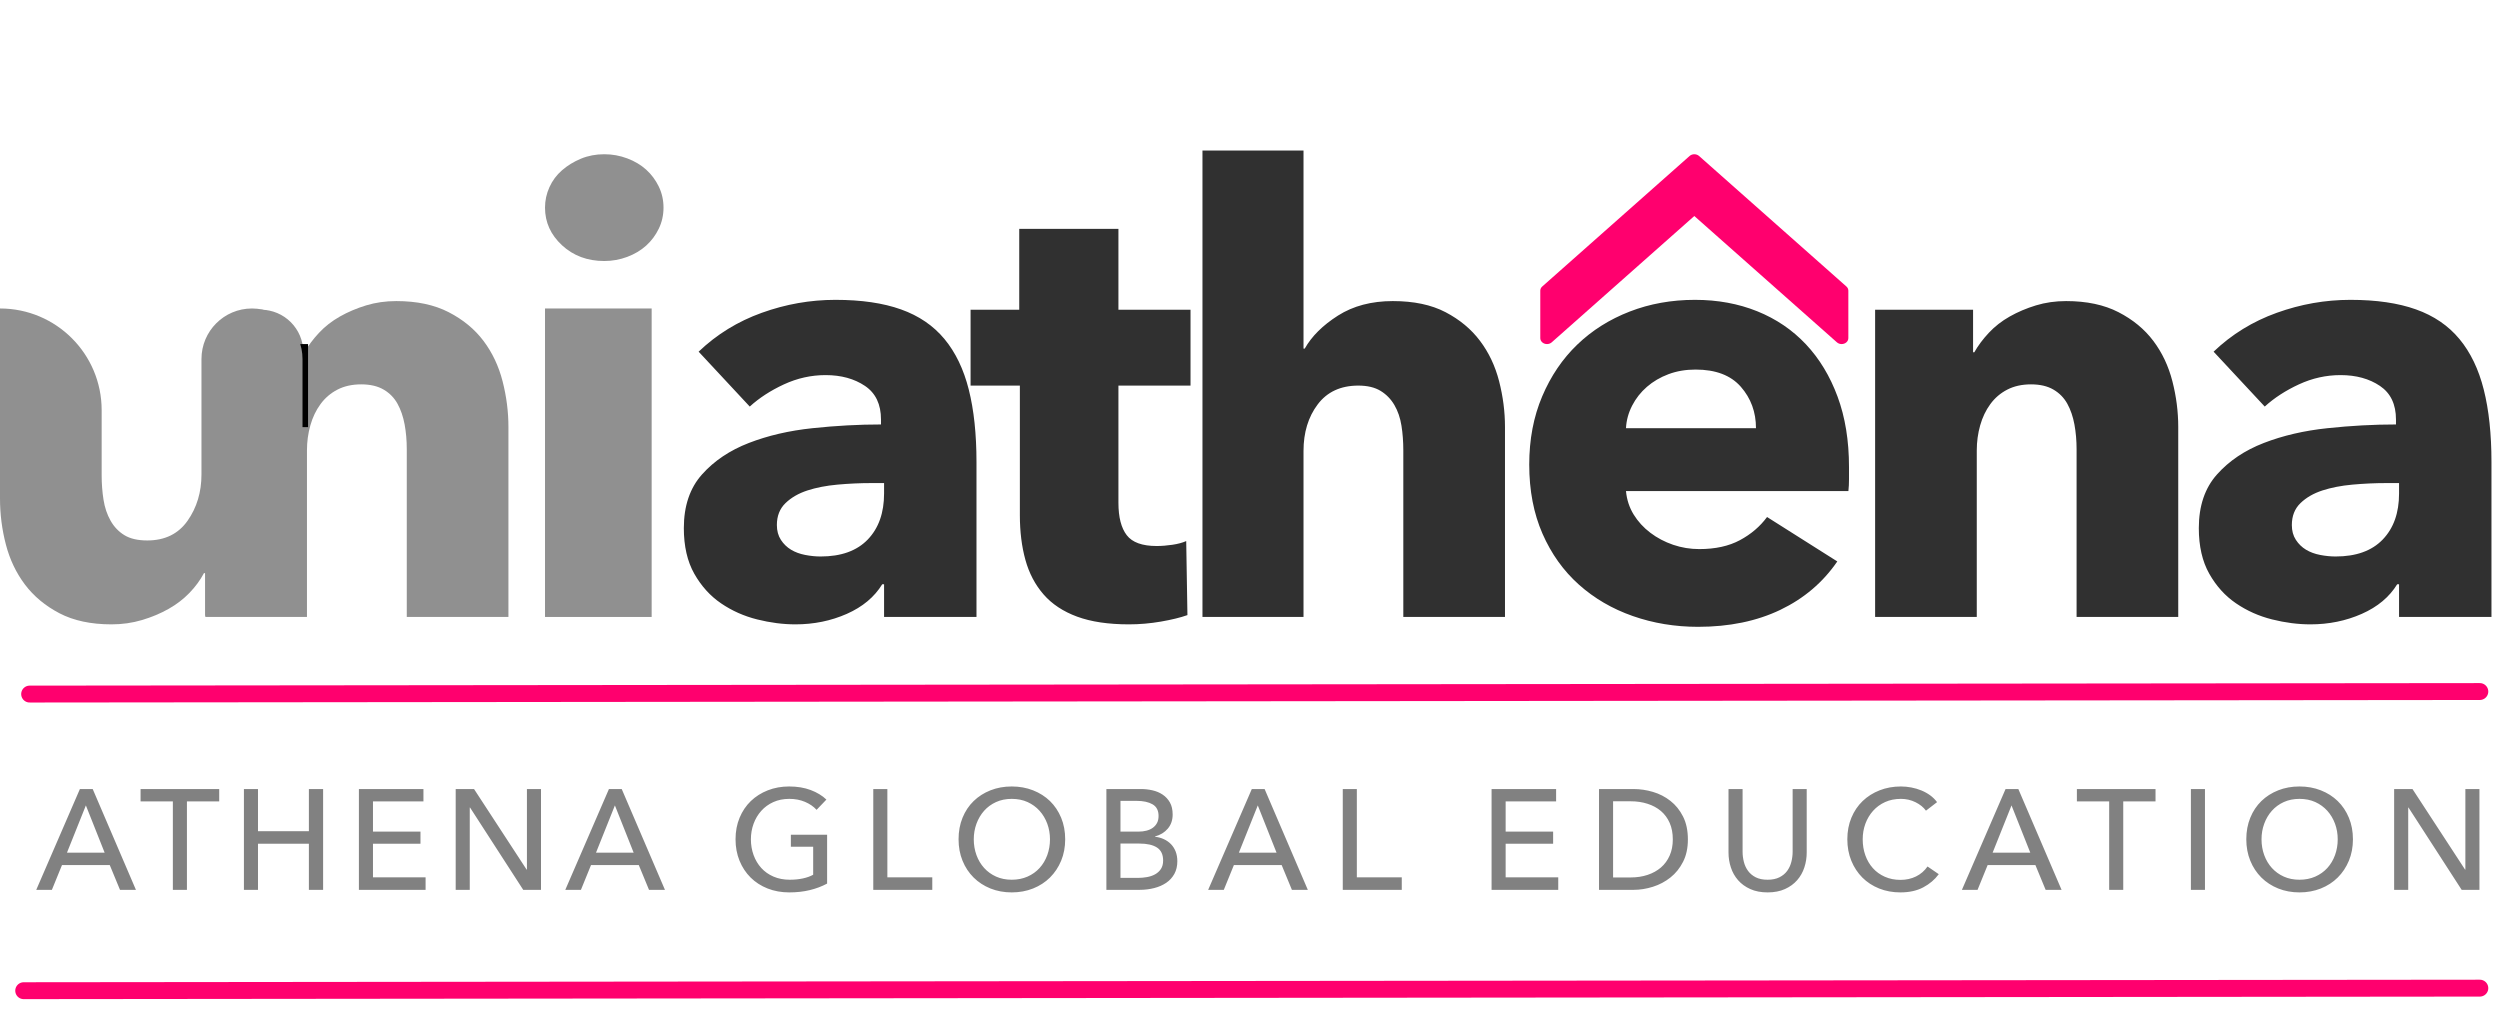 <?xml version="1.0" encoding="UTF-8"?>
<svg width="148px" height="60px" viewBox="0 0 148 60" version="1.1" xmlns="http://www.w3.org/2000/svg" xmlns:xlink="http://www.w3.org/1999/xlink">
    <title>Group 24</title>
    <defs>
        <filter x="-256.6%" y="-183.1%" width="613.2%" height="466.1%" filterUnits="objectBoundingBox" id="filter-1">
            <feGaussianBlur stdDeviation="3" in="SourceGraphic"></feGaussianBlur>
        </filter>
    </defs>
    <g id="Registration/login" stroke="none" stroke-width="1" fill="none" fill-rule="evenodd">
        <g id="notification" transform="translate(-135, -12)">
            <g id="Group-24" transform="translate(135, 12)">
                <line x1="146.806" y1="58.498" x2="1.403" y2="58.649" id="Path-2-Copy-3" stroke="#FF006E" stroke-linecap="round"></line>
                <g id="Group-Copy-4">
                    <path d="M47.085,36.962 C48.179,36.962 49.194,36.755 50.131,36.341 C51.067,35.927 51.766,35.343 52.228,34.588 L52.228,34.588 L52.337,34.588 L52.337,36.524 L57.808,36.524 L57.808,27.356 C57.808,25.701 57.656,24.27 57.352,23.065 C57.049,21.86 56.568,20.861 55.912,20.07 C55.255,19.278 54.398,18.694 53.34,18.317 C52.283,17.939 50.988,17.751 49.456,17.751 C47.973,17.751 46.52,18.006 45.097,18.518 C43.675,19.029 42.429,19.796 41.359,20.819 L41.359,20.819 L44.386,24.069 C44.945,23.558 45.62,23.12 46.41,22.754 C47.201,22.389 48.021,22.206 48.872,22.206 C49.796,22.206 50.574,22.42 51.207,22.846 C51.839,23.272 52.155,23.935 52.155,24.836 L52.155,24.836 L52.155,25.128 C50.842,25.128 49.492,25.201 48.106,25.348 C46.72,25.494 45.462,25.786 44.331,26.224 C43.201,26.662 42.277,27.283 41.559,28.087 C40.842,28.89 40.483,29.95 40.483,31.264 C40.483,32.336 40.69,33.237 41.103,33.967 C41.517,34.698 42.046,35.282 42.69,35.72 C43.334,36.159 44.046,36.475 44.824,36.67 C45.602,36.865 46.356,36.962 47.085,36.962 Z M48.58,32.944 C48.289,32.944 47.985,32.914 47.669,32.853 C47.353,32.792 47.073,32.689 46.83,32.543 C46.587,32.397 46.386,32.202 46.228,31.958 C46.07,31.715 45.991,31.423 45.991,31.082 C45.991,30.546 46.161,30.114 46.501,29.785 C46.842,29.456 47.273,29.207 47.796,29.036 C48.319,28.866 48.915,28.75 49.584,28.689 C50.252,28.629 50.915,28.598 51.571,28.598 L51.571,28.598 L52.337,28.598 L52.337,29.219 C52.337,30.363 52.015,31.27 51.371,31.94 C50.726,32.61 49.796,32.944 48.58,32.944 Z M66.831,36.962 C67.464,36.962 68.096,36.907 68.728,36.798 C69.36,36.688 69.883,36.56 70.296,36.414 L70.296,36.414 L70.224,32.031 C70.005,32.129 69.731,32.202 69.403,32.251 C69.075,32.299 68.765,32.324 68.473,32.324 C67.622,32.324 67.032,32.111 66.704,31.684 C66.376,31.258 66.211,30.619 66.211,29.767 L66.211,29.767 L66.211,22.827 L70.479,22.827 L70.479,18.335 L66.211,18.335 L66.211,13.55 L60.339,13.55 L60.339,18.335 L57.458,18.335 L57.458,22.827 L60.376,22.827 L60.376,30.497 C60.376,31.471 60.485,32.354 60.704,33.145 C60.923,33.937 61.281,34.618 61.78,35.191 C62.278,35.763 62.941,36.201 63.768,36.506 C64.594,36.81 65.616,36.962 66.831,36.962 Z M77.168,36.524 L77.168,26.699 C77.168,25.603 77.447,24.684 78.007,23.941 C78.566,23.199 79.368,22.827 80.414,22.827 C80.949,22.827 81.386,22.931 81.727,23.138 C82.067,23.345 82.341,23.625 82.548,23.978 C82.754,24.331 82.894,24.739 82.967,25.201 C83.04,25.664 83.076,26.151 83.076,26.662 L83.076,26.662 L83.076,36.524 L89.095,36.524 L89.095,25.274 C89.095,24.374 88.979,23.473 88.748,22.572 C88.517,21.671 88.14,20.873 87.617,20.179 C87.095,19.485 86.414,18.919 85.575,18.481 C84.736,18.043 83.696,17.824 82.456,17.824 C81.192,17.824 80.11,18.11 79.21,18.682 C78.31,19.254 77.654,19.905 77.241,20.636 L77.241,20.636 L77.168,20.636 L77.168,8.912 L71.186,8.912 L71.186,36.524 L77.168,36.524 Z M100.525,37.108 C102.373,37.108 103.996,36.773 105.394,36.104 C106.792,35.434 107.917,34.478 108.768,33.237 L108.768,33.237 L104.61,30.607 C104.197,31.167 103.662,31.624 103.005,31.977 C102.349,32.33 101.546,32.506 100.598,32.506 C100.063,32.506 99.546,32.421 99.048,32.251 C98.549,32.08 98.099,31.843 97.698,31.538 C97.297,31.234 96.969,30.875 96.713,30.461 C96.458,30.047 96.306,29.584 96.258,29.073 L96.258,29.073 L109.425,29.073 C109.449,28.854 109.461,28.622 109.461,28.379 L109.461,28.379 L109.461,27.649 C109.461,26.09 109.236,24.702 108.786,23.485 C108.336,22.267 107.71,21.233 106.908,20.38 C106.105,19.528 105.145,18.877 104.026,18.426 C102.908,17.976 101.68,17.751 100.343,17.751 C98.957,17.751 97.668,17.982 96.476,18.445 C95.285,18.907 94.251,19.558 93.376,20.399 C92.501,21.239 91.808,22.261 91.297,23.467 C90.786,24.672 90.531,26.017 90.531,27.502 C90.531,29.036 90.793,30.4 91.315,31.593 C91.838,32.786 92.555,33.791 93.467,34.606 C94.379,35.422 95.443,36.043 96.659,36.469 C97.875,36.895 99.163,37.108 100.525,37.108 Z M103.954,25.348 L96.258,25.348 C96.282,24.885 96.403,24.441 96.622,24.014 C96.841,23.588 97.133,23.217 97.498,22.9 C97.862,22.584 98.288,22.334 98.774,22.152 C99.261,21.969 99.795,21.878 100.379,21.878 C101.571,21.878 102.464,22.219 103.06,22.9 C103.656,23.582 103.954,24.398 103.954,25.348 L103.954,25.348 Z M117.025,36.524 L117.025,26.662 C117.025,26.151 117.092,25.658 117.226,25.183 C117.36,24.708 117.56,24.288 117.828,23.923 C118.095,23.558 118.429,23.272 118.831,23.065 C119.232,22.858 119.7,22.754 120.235,22.754 C120.77,22.754 121.214,22.858 121.566,23.065 C121.919,23.272 122.192,23.552 122.387,23.905 C122.581,24.258 122.721,24.666 122.806,25.128 C122.891,25.591 122.934,26.078 122.934,26.589 L122.934,26.589 L122.934,36.524 L128.952,36.524 L128.952,25.274 C128.952,24.374 128.837,23.473 128.606,22.572 C128.375,21.671 127.998,20.873 127.475,20.179 C126.952,19.485 126.265,18.919 125.414,18.481 C124.563,18.043 123.53,17.824 122.314,17.824 C121.682,17.824 121.086,17.909 120.527,18.079 C119.967,18.25 119.451,18.469 118.977,18.737 C118.502,19.005 118.089,19.327 117.736,19.705 C117.384,20.082 117.098,20.466 116.879,20.855 L116.879,20.855 L116.806,20.855 L116.806,18.335 L111.007,18.335 L111.007,36.524 L117.025,36.524 Z M136.772,36.962 C137.866,36.962 138.881,36.755 139.817,36.341 C140.753,35.927 141.452,35.343 141.914,34.588 L141.914,34.588 L142.024,34.588 L142.024,36.524 L147.495,36.524 L147.495,27.356 C147.495,25.701 147.343,24.27 147.039,23.065 C146.735,21.86 146.255,20.861 145.598,20.07 C144.942,19.278 144.085,18.694 143.027,18.317 C141.969,17.939 140.674,17.751 139.142,17.751 C137.659,17.751 136.206,18.006 134.784,18.518 C133.361,19.029 132.115,19.796 131.045,20.819 L131.045,20.819 L134.073,24.069 C134.632,23.558 135.307,23.12 136.097,22.754 C136.887,22.389 137.708,22.206 138.559,22.206 C139.483,22.206 140.261,22.42 140.893,22.846 C141.525,23.272 141.842,23.935 141.842,24.836 L141.842,24.836 L141.842,25.128 C140.528,25.128 139.179,25.201 137.793,25.348 C136.407,25.494 135.149,25.786 134.018,26.224 C132.887,26.662 131.963,27.283 131.246,28.087 C130.529,28.89 130.17,29.95 130.17,31.264 C130.17,32.336 130.377,33.237 130.79,33.967 C131.203,34.698 131.732,35.282 132.377,35.72 C133.021,36.159 133.732,36.475 134.51,36.67 C135.288,36.865 136.042,36.962 136.772,36.962 Z M138.267,32.944 C137.975,32.944 137.671,32.914 137.355,32.853 C137.039,32.792 136.759,32.689 136.516,32.543 C136.273,32.397 136.073,32.202 135.915,31.958 C135.756,31.715 135.677,31.423 135.677,31.082 C135.677,30.546 135.848,30.114 136.188,29.785 C136.528,29.456 136.96,29.207 137.483,29.036 C138.006,28.866 138.601,28.75 139.27,28.689 C139.939,28.629 140.601,28.598 141.258,28.598 L141.258,28.598 L142.024,28.598 L142.024,29.219 C142.024,30.363 141.702,31.27 141.057,31.94 C140.413,32.61 139.483,32.944 138.267,32.944 Z" id="athena" fill="#303030" fill-rule="nonzero"></path>
                    <path d="M18.172,36.524 L18.172,26.662 C18.172,26.151 18.239,25.658 18.373,25.183 C18.507,24.708 18.707,24.288 18.975,23.923 C19.242,23.558 19.577,23.272 19.978,23.065 C20.379,22.858 20.847,22.754 21.382,22.754 C21.917,22.754 22.361,22.858 22.713,23.065 C23.066,23.272 23.34,23.552 23.534,23.905 C23.729,24.258 23.868,24.666 23.954,25.128 C24.039,25.591 24.081,26.078 24.081,26.589 L24.081,36.524 L30.099,36.524 L30.099,25.274 C30.099,24.374 29.984,23.473 29.753,22.572 C29.522,21.671 29.145,20.873 28.622,20.179 C28.099,19.485 27.412,18.919 26.561,18.481 C25.71,18.043 24.677,17.824 23.461,17.824 C22.829,17.824 22.233,17.909 21.674,18.079 C21.115,18.25 20.598,18.469 20.124,18.737 C19.65,19.005 19.236,19.327 18.884,19.705 C18.531,20.082 18.245,20.466 18.027,20.855 L17.954,20.855 C17.954,19.463 16.825,18.335 15.433,18.335 L15.054,18.335 C13.452,18.335 12.154,19.633 12.154,21.235 L12.154,36.524 L12.154,36.524 L18.172,36.524 Z" id="n-copy-2" fill="#909090" fill-rule="nonzero"></path>
                    <rect id="Rectangle-Copy-2" fill="#000000" filter="url(#filter-1)" x="14.73" y="20.369" width="3.507" height="4.917"></rect>
                    <path d="M6.602,36.962 C7.234,36.962 7.836,36.877 8.407,36.706 C8.979,36.536 9.501,36.317 9.976,36.049 C10.45,35.781 10.863,35.465 11.216,35.099 C11.568,34.734 11.854,34.345 12.073,33.931 L12.146,33.931 L12.146,36.451 L17.909,36.451 L17.909,21.253 C17.909,19.601 16.57,18.262 14.918,18.262 C13.266,18.262 11.927,19.601 11.927,21.253 L11.927,28.087 L11.927,28.087 C11.927,29.134 11.653,30.047 11.106,30.826 C10.559,31.605 9.763,31.995 8.717,31.995 C8.158,31.995 7.708,31.891 7.368,31.684 C7.027,31.477 6.754,31.191 6.547,30.826 C6.34,30.461 6.201,30.047 6.128,29.584 C6.055,29.122 6.018,28.635 6.018,28.123 L6.018,24.28 C6.018,20.956 3.324,18.262 -2.57916911e-13,18.262 L-2.57916911e-13,18.262 L-2.57916911e-13,18.262 L-2.57916911e-13,29.511 C-2.57916911e-13,30.437 0.116,31.344 0.347,32.232 C0.578,33.121 0.954,33.912 1.477,34.606 C2,35.3 2.681,35.866 3.52,36.305 C4.359,36.743 5.386,36.962 6.602,36.962 Z" id="u-copy-2" fill="#909090" fill-rule="nonzero"></path>
                </g>
                <polygon id="i-copy-6" fill="#909090" fill-rule="nonzero" points="38.578 36.524 38.578 18.262 32.265 18.262 32.265 36.524"></polygon>
                <path d="M35.773,15.452 C36.245,15.452 36.699,15.37 37.134,15.207 C37.57,15.043 37.943,14.82 38.254,14.539 C38.565,14.258 38.813,13.925 39,13.538 C39.186,13.152 39.28,12.737 39.28,12.292 C39.28,11.847 39.186,11.431 39,11.045 C38.813,10.659 38.565,10.325 38.254,10.044 C37.943,9.763 37.57,9.541 37.134,9.377 C36.699,9.213 36.245,9.131 35.773,9.131 C35.275,9.131 34.815,9.219 34.392,9.394 C33.969,9.57 33.596,9.798 33.273,10.079 C32.949,10.36 32.701,10.694 32.527,11.08 C32.352,11.466 32.265,11.87 32.265,12.292 C32.265,13.158 32.601,13.901 33.273,14.522 C33.944,15.142 34.778,15.452 35.773,15.452 Z" id="Path-Copy-6" fill="#909090"></path>
                <g id="upload-copy-3" transform="translate(91.185, 9.131)" fill="#FF006E" fill-rule="nonzero">
                    <path d="M9.399,0.103 C9.244,-0.034 8.993,-0.034 8.839,0.103 L0.117,7.829 C0.042,7.894 0,7.984 0,8.077 L0,10.886 C-0,11.08 0.177,11.238 0.396,11.238 C0.501,11.238 0.603,11.201 0.677,11.135 L9.118,3.657 L17.56,11.135 C17.714,11.272 17.965,11.272 18.12,11.136 C18.195,11.069 18.237,10.98 18.237,10.886 L18.237,8.077 C18.237,7.984 18.196,7.894 18.121,7.829 L9.399,0.103 Z" id="Path"></path>
                </g>
                <path d="M3.072,52.679 L3.67,51.212 L6.498,51.212 L7.104,52.679 L8.047,52.679 L5.488,46.711 L4.73,46.711 L2.146,52.679 L3.072,52.679 Z M6.195,50.479 L3.964,50.479 L5.084,47.68 L6.195,50.479 Z M11.066,52.679 L11.066,47.444 L12.977,47.444 L12.977,46.711 L8.322,46.711 L8.322,47.444 L10.233,47.444 L10.233,52.679 L11.066,52.679 Z M15.273,52.679 L15.273,49.948 L18.286,49.948 L18.286,52.679 L19.128,52.679 L19.128,46.711 L18.286,46.711 L18.286,49.206 L15.273,49.206 L15.273,46.711 L14.44,46.711 L14.44,52.679 L15.273,52.679 Z M25.195,52.679 L25.195,51.937 L22.08,51.937 L22.08,49.948 L24.892,49.948 L24.892,49.231 L22.08,49.231 L22.08,47.444 L25.068,47.444 L25.068,46.711 L21.247,46.711 L21.247,52.679 L25.195,52.679 Z M27.81,52.679 L27.81,47.807 L27.827,47.807 L30.975,52.679 L32.027,52.679 L32.027,46.711 L31.194,46.711 L31.194,51.482 L31.177,51.482 L28.063,46.711 L26.977,46.711 L26.977,52.679 L27.81,52.679 Z M34.391,52.679 L34.988,51.212 L37.816,51.212 L38.422,52.679 L39.365,52.679 L36.806,46.711 L36.049,46.711 L33.465,52.679 L34.391,52.679 Z M37.513,50.479 L35.283,50.479 L36.402,47.68 L37.513,50.479 Z M46.726,52.83 C47.164,52.83 47.568,52.785 47.938,52.695 C48.308,52.606 48.651,52.476 48.965,52.308 L48.965,52.308 L48.965,49.417 L46.819,49.417 L46.819,50.125 L48.14,50.125 L48.14,51.785 C47.966,51.881 47.761,51.954 47.526,52.004 C47.29,52.055 47.032,52.08 46.751,52.08 C46.398,52.08 46.078,52.018 45.792,51.895 C45.505,51.771 45.264,51.601 45.068,51.385 C44.871,51.168 44.72,50.914 44.613,50.622 C44.507,50.33 44.453,50.018 44.453,49.686 C44.453,49.361 44.507,49.053 44.613,48.764 C44.72,48.474 44.871,48.22 45.068,48.001 C45.264,47.782 45.503,47.609 45.783,47.482 C46.064,47.356 46.378,47.293 46.726,47.293 C47.068,47.293 47.378,47.352 47.656,47.47 C47.934,47.588 48.162,47.745 48.342,47.942 L48.342,47.942 L48.923,47.335 C48.676,47.099 48.366,46.911 47.993,46.77 C47.62,46.63 47.194,46.559 46.717,46.559 C46.263,46.559 45.842,46.635 45.455,46.787 C45.068,46.939 44.732,47.151 44.449,47.423 C44.166,47.696 43.944,48.025 43.784,48.41 C43.624,48.794 43.544,49.22 43.544,49.686 C43.544,50.147 43.623,50.57 43.78,50.955 C43.937,51.34 44.156,51.671 44.436,51.95 C44.717,52.228 45.052,52.444 45.442,52.599 C45.832,52.753 46.26,52.83 46.726,52.83 Z M55.191,52.679 L55.191,51.937 L52.532,51.937 L52.532,46.711 L51.698,46.711 L51.698,52.679 L55.191,52.679 Z M59.895,52.83 C60.349,52.83 60.77,52.753 61.157,52.599 C61.544,52.444 61.878,52.228 62.159,51.95 C62.439,51.671 62.66,51.34 62.82,50.955 C62.979,50.57 63.059,50.147 63.059,49.686 C63.059,49.22 62.979,48.794 62.82,48.41 C62.66,48.025 62.439,47.696 62.159,47.423 C61.878,47.151 61.544,46.939 61.157,46.787 C60.77,46.635 60.349,46.559 59.895,46.559 C59.44,46.559 59.021,46.635 58.636,46.787 C58.252,46.939 57.919,47.151 57.639,47.423 C57.358,47.696 57.139,48.025 56.982,48.41 C56.825,48.794 56.747,49.22 56.747,49.686 C56.747,50.147 56.825,50.57 56.982,50.955 C57.139,51.34 57.358,51.671 57.639,51.95 C57.919,52.228 58.252,52.444 58.636,52.599 C59.021,52.753 59.44,52.83 59.895,52.83 Z M59.895,52.08 C59.552,52.08 59.244,52.018 58.969,51.895 C58.694,51.771 58.458,51.601 58.262,51.385 C58.065,51.168 57.914,50.914 57.807,50.622 C57.701,50.33 57.647,50.018 57.647,49.686 C57.647,49.361 57.701,49.053 57.807,48.764 C57.914,48.474 58.064,48.22 58.257,48.001 C58.451,47.782 58.687,47.609 58.965,47.482 C59.242,47.356 59.552,47.293 59.895,47.293 C60.243,47.293 60.555,47.356 60.833,47.482 C61.111,47.609 61.348,47.782 61.544,48.001 C61.741,48.22 61.892,48.474 61.999,48.764 C62.105,49.053 62.159,49.361 62.159,49.686 C62.159,50.018 62.105,50.33 61.999,50.622 C61.892,50.914 61.741,51.168 61.544,51.385 C61.348,51.601 61.109,51.771 60.829,51.895 C60.548,52.018 60.237,52.08 59.895,52.08 Z M67.46,52.679 C67.768,52.679 68.059,52.643 68.331,52.573 C68.603,52.503 68.84,52.399 69.042,52.261 C69.244,52.124 69.404,51.948 69.522,51.735 C69.64,51.521 69.698,51.271 69.698,50.984 C69.698,50.777 69.666,50.588 69.602,50.42 C69.537,50.251 69.446,50.105 69.328,49.981 C69.21,49.858 69.07,49.758 68.907,49.682 C68.745,49.606 68.568,49.557 68.377,49.535 L68.377,49.535 L68.377,49.518 C68.691,49.434 68.944,49.279 69.135,49.054 C69.325,48.83 69.421,48.551 69.421,48.22 C69.421,47.933 69.366,47.694 69.257,47.503 C69.147,47.312 69.004,47.158 68.827,47.04 C68.651,46.922 68.45,46.838 68.225,46.787 C68.001,46.736 67.777,46.711 67.552,46.711 L67.552,46.711 L65.498,46.711 L65.498,52.679 L67.46,52.679 Z M67.417,49.231 L66.332,49.231 L66.332,47.411 L67.283,47.411 C67.681,47.411 67.998,47.48 68.234,47.617 C68.47,47.755 68.587,47.984 68.587,48.304 C68.587,48.467 68.557,48.606 68.495,48.721 C68.433,48.837 68.349,48.932 68.242,49.008 C68.136,49.084 68.011,49.14 67.868,49.176 C67.725,49.213 67.575,49.231 67.417,49.231 L67.417,49.231 Z M67.375,51.971 L66.332,51.971 L66.332,49.939 L67.451,49.939 C67.906,49.939 68.254,50.018 68.495,50.175 C68.736,50.333 68.857,50.588 68.857,50.942 C68.857,51.145 68.813,51.312 68.726,51.444 C68.639,51.576 68.524,51.681 68.381,51.76 C68.238,51.839 68.078,51.893 67.901,51.924 C67.725,51.955 67.549,51.971 67.375,51.971 L67.375,51.971 Z M72.449,52.679 L73.046,51.212 L75.875,51.212 L76.481,52.679 L77.423,52.679 L74.865,46.711 L74.107,46.711 L71.523,52.679 L72.449,52.679 Z M75.572,50.479 L73.341,50.479 L74.461,47.68 L75.572,50.479 Z M82.985,52.679 L82.985,51.937 L80.325,51.937 L80.325,46.711 L79.492,46.711 L79.492,52.679 L82.985,52.679 Z M92.248,52.679 L92.248,51.937 L89.134,51.937 L89.134,49.948 L91.945,49.948 L91.945,49.231 L89.134,49.231 L89.134,47.444 L92.122,47.444 L92.122,46.711 L88.301,46.711 L88.301,52.679 L92.248,52.679 Z M96.707,52.679 C97.089,52.679 97.47,52.618 97.852,52.497 C98.234,52.377 98.579,52.194 98.887,51.95 C99.196,51.705 99.446,51.396 99.636,51.022 C99.827,50.649 99.923,50.206 99.923,49.695 C99.923,49.167 99.827,48.714 99.636,48.338 C99.446,47.961 99.196,47.652 98.887,47.411 C98.579,47.169 98.234,46.992 97.852,46.88 C97.47,46.767 97.089,46.711 96.707,46.711 L96.707,46.711 L94.662,46.711 L94.662,52.679 L96.707,52.679 Z M96.539,51.945 L95.495,51.945 L95.495,47.436 L96.539,47.436 C96.898,47.436 97.23,47.485 97.536,47.584 C97.842,47.682 98.106,47.825 98.328,48.013 C98.549,48.202 98.722,48.436 98.845,48.717 C98.969,48.998 99.03,49.324 99.03,49.695 C99.03,50.049 98.969,50.366 98.845,50.647 C98.722,50.928 98.549,51.164 98.328,51.355 C98.106,51.546 97.842,51.692 97.536,51.794 C97.23,51.895 96.898,51.945 96.539,51.945 L96.539,51.945 Z M104.643,52.83 C105.035,52.83 105.378,52.764 105.669,52.632 C105.961,52.5 106.202,52.325 106.393,52.105 C106.584,51.886 106.726,51.635 106.818,51.351 C106.911,51.067 106.957,50.774 106.957,50.47 L106.957,50.47 L106.957,46.711 L106.124,46.711 L106.124,50.42 C106.124,50.622 106.099,50.823 106.048,51.022 C105.998,51.222 105.915,51.4 105.8,51.558 C105.685,51.715 105.532,51.841 105.341,51.937 C105.15,52.032 104.917,52.08 104.643,52.08 C104.362,52.08 104.128,52.032 103.94,51.937 C103.752,51.841 103.6,51.715 103.485,51.558 C103.37,51.4 103.287,51.222 103.237,51.022 C103.186,50.823 103.161,50.622 103.161,50.42 L103.161,50.42 L103.161,46.711 L102.328,46.711 L102.328,50.47 C102.328,50.774 102.374,51.067 102.467,51.351 C102.559,51.635 102.701,51.886 102.892,52.105 C103.083,52.325 103.324,52.5 103.616,52.632 C103.907,52.764 104.25,52.83 104.643,52.83 Z M112.502,52.83 C113.03,52.83 113.481,52.731 113.857,52.531 C114.233,52.332 114.539,52.072 114.775,51.751 L114.775,51.751 L114.11,51.296 C113.93,51.555 113.703,51.751 113.428,51.886 C113.153,52.021 112.847,52.089 112.51,52.089 C112.168,52.089 111.858,52.027 111.58,51.903 C111.303,51.78 111.067,51.61 110.873,51.393 C110.68,51.177 110.531,50.923 110.427,50.63 C110.323,50.338 110.272,50.024 110.272,49.686 C110.272,49.361 110.325,49.053 110.431,48.764 C110.538,48.474 110.69,48.22 110.886,48.001 C111.082,47.782 111.319,47.609 111.597,47.482 C111.875,47.356 112.188,47.293 112.536,47.293 C112.844,47.293 113.132,47.359 113.398,47.491 C113.665,47.623 113.871,47.79 114.017,47.992 L114.017,47.992 L114.674,47.487 C114.561,47.335 114.427,47.201 114.27,47.086 C114.113,46.971 113.939,46.874 113.748,46.795 C113.557,46.717 113.358,46.658 113.15,46.618 C112.943,46.579 112.738,46.559 112.536,46.559 C112.081,46.559 111.66,46.635 111.273,46.787 C110.886,46.939 110.551,47.151 110.267,47.423 C109.984,47.696 109.762,48.025 109.602,48.41 C109.442,48.794 109.362,49.22 109.362,49.686 C109.362,50.147 109.441,50.57 109.598,50.955 C109.755,51.34 109.973,51.671 110.25,51.95 C110.528,52.228 110.859,52.444 111.244,52.599 C111.628,52.753 112.048,52.83 112.502,52.83 Z M117.071,52.679 L117.668,51.212 L120.496,51.212 L121.102,52.679 L122.045,52.679 L119.486,46.711 L118.729,46.711 L116.145,52.679 L117.071,52.679 Z M120.193,50.479 L117.963,50.479 L119.082,47.68 L120.193,50.479 Z M125.696,52.679 L125.696,47.444 L127.607,47.444 L127.607,46.711 L122.952,46.711 L122.952,47.444 L124.863,47.444 L124.863,52.679 L125.696,52.679 Z M130.534,52.679 L130.534,46.711 L129.701,46.711 L129.701,52.679 L130.534,52.679 Z M136.129,52.83 C136.584,52.83 137.005,52.753 137.392,52.599 C137.779,52.444 138.113,52.228 138.393,51.95 C138.674,51.671 138.894,51.34 139.054,50.955 C139.214,50.57 139.294,50.147 139.294,49.686 C139.294,49.22 139.214,48.794 139.054,48.41 C138.894,48.025 138.674,47.696 138.393,47.423 C138.113,47.151 137.779,46.939 137.392,46.787 C137.005,46.635 136.584,46.559 136.129,46.559 C135.675,46.559 135.255,46.635 134.871,46.787 C134.486,46.939 134.154,47.151 133.873,47.423 C133.593,47.696 133.374,48.025 133.217,48.41 C133.06,48.794 132.981,49.22 132.981,49.686 C132.981,50.147 133.06,50.57 133.217,50.955 C133.374,51.34 133.593,51.671 133.873,51.95 C134.154,52.228 134.486,52.444 134.871,52.599 C135.255,52.753 135.675,52.83 136.129,52.83 Z M136.129,52.08 C135.787,52.08 135.478,52.018 135.203,51.895 C134.928,51.771 134.693,51.601 134.496,51.385 C134.3,51.168 134.148,50.914 134.042,50.622 C133.935,50.33 133.882,50.018 133.882,49.686 C133.882,49.361 133.935,49.053 134.042,48.764 C134.148,48.474 134.298,48.22 134.492,48.001 C134.686,47.782 134.921,47.609 135.199,47.482 C135.477,47.356 135.787,47.293 136.129,47.293 C136.477,47.293 136.79,47.356 137.068,47.482 C137.345,47.609 137.582,47.782 137.779,48.001 C137.975,48.22 138.127,48.474 138.233,48.764 C138.34,49.053 138.393,49.361 138.393,49.686 C138.393,50.018 138.34,50.33 138.233,50.622 C138.127,50.914 137.975,51.168 137.779,51.385 C137.582,51.601 137.344,51.771 137.063,51.895 C136.783,52.018 136.471,52.08 136.129,52.08 Z M142.566,52.679 L142.566,47.807 L142.583,47.807 L145.731,52.679 L146.783,52.679 L146.783,46.711 L145.95,46.711 L145.95,51.482 L145.933,51.482 L142.819,46.711 L141.733,46.711 L141.733,52.679 L142.566,52.679 Z" id="ATHENAGLOBALEDUCATION" fill="#818181" fill-rule="nonzero"></path>
                <line x1="146.806" y1="40.939" x2="1.754" y2="41.089" id="Path-2-Copy-4" stroke="#FF006E" stroke-linecap="round"></line>
            </g>
        </g>
    </g>
</svg>